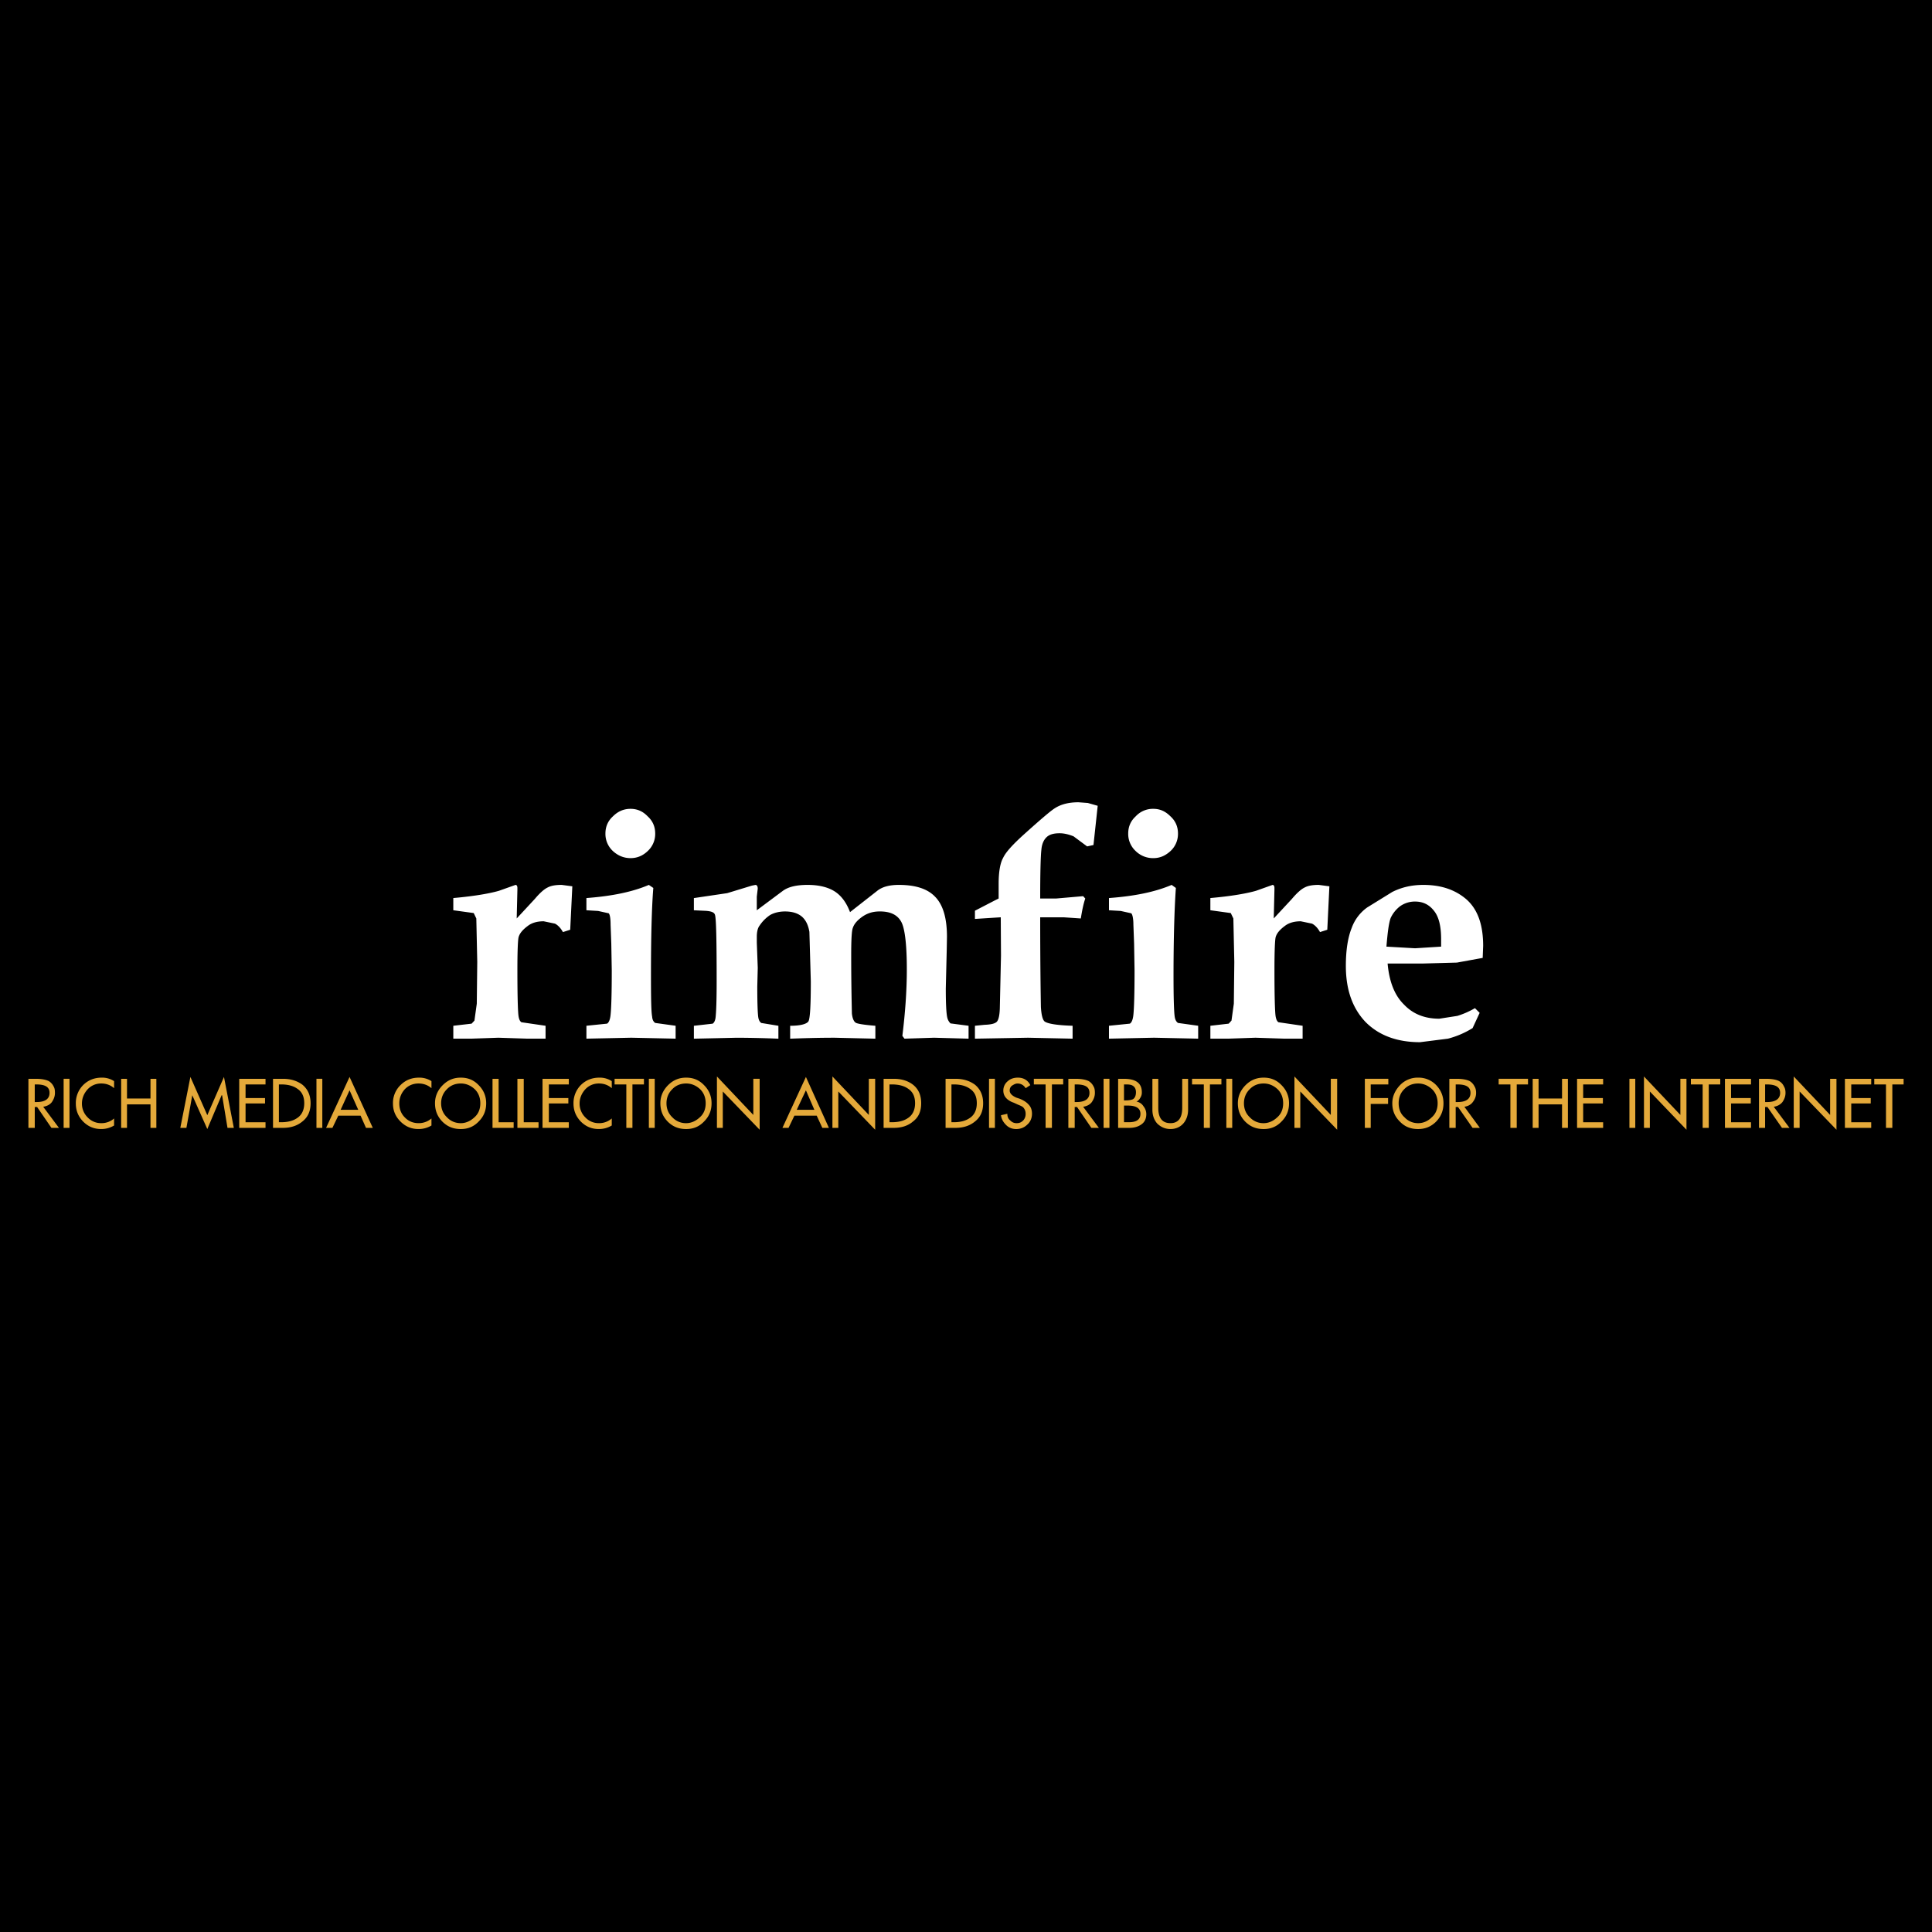 <svg xmlns="http://www.w3.org/2000/svg" width="2500" height="2500" viewBox="0 0 192.756 192.756"><g fill-rule="evenodd" clip-rule="evenodd"><path d="M0 0h192.756v192.756H0V0z"/><path d="M56.047 88.287l1.054.14-.211 4.333-.726.234c-.234-.421-.516-.703-.797-.843l-1.124-.234c-.632 0-1.171.141-1.593.468-.468.351-.796.703-.913 1.125-.07.304-.117 1.405-.117 3.233 0 2.67.047 4.215.117 4.66.047.258.117.469.281.586l2.413.352v1.287h-1.78l-2.928-.094-2.74.094h-1.756v-1.287l1.827-.211.281-.305.234-1.688.047-4.168-.094-4.333-.258-.539-2.038-.281v-1.218c2.155-.188 3.677-.468 4.567-.726l1.64-.585c.117 0 .188.117.188.304v.187l-.07 2.857 1.804-1.944c.492-.585.937-.984 1.288-1.148.351-.187.818-.256 1.404-.256zm8.572-6.84c.515.468.75 1.054.75 1.709a2.32 2.32 0 0 1-.75 1.757c-.492.468-1.054.703-1.709.703-.656 0-1.242-.234-1.757-.703a2.324 2.324 0 0 1-.749-1.757c0-.656.234-1.241.749-1.709.515-.515 1.101-.75 1.757-.75.655.001 1.217.235 1.709.75zm.562 7.144c-.164 2.038-.234 4.965-.234 8.782 0 2.225.023 3.584.117 4.053.023.328.141.516.305.633l2.038.281v1.287l-4.426-.094-4.474.094v-1.287l2.061-.211c.188-.117.304-.422.351-.891.07-.656.117-2.154.117-4.404l-.047-2.693-.07-1.873c0-.633-.07-1.031-.188-1.148l-1.054-.234-1.171-.07v-1.218c2.529-.188 4.59-.609 6.23-1.311l.445.304zm15.411-.304c1.124 0 2.038.234 2.693.655.656.422 1.171 1.124 1.522 2.061l2.693-2.108c.515-.421 1.241-.608 2.178-.608 1.639 0 2.857.375 3.63 1.194.796.82 1.171 2.155 1.171 3.982l-.023 1.288-.094 3.865c0 1.521.047 2.553.164 2.975.07.234.188.398.305.514l1.803.236v1.287l-3.443-.094-2.951.094-.211-.281c.281-2.271.445-4.496.445-6.629 0-2.576-.211-4.191-.586-4.8-.397-.679-1.101-.984-2.107-.984-.68 0-1.218.164-1.733.515-.492.352-.82.703-.96 1.125-.117.281-.164 1.218-.164 2.74 0 2.764.047 4.707.07 5.809.047.422.164.75.351.891.117.117.796.232 1.991.328v1.287l-4.052-.094c-1.687 0-3.162.047-4.45.094v-1.287c1.007 0 1.639-.166 1.827-.445.164-.305.234-1.641.234-3.982l-.141-4.942c-.117-.679-.352-1.171-.75-1.522-.421-.351-.984-.515-1.686-.515-.539 0-1.054.117-1.476.351a3.765 3.765 0 0 0-1.054 1.054c-.187.234-.281.632-.281 1.125v.585l.094 2.506-.047 1.874c0 1.803.047 2.857.117 3.162.047.188.117.352.281.469l1.709.281v1.287a110.533 110.533 0 0 0-4.146-.094l-4.286.094v-1.287l1.874-.211c.164-.117.234-.305.281-.539.07-.516.117-1.758.117-3.678 0-4.099-.047-6.277-.164-6.628-.07-.281-.422-.397-1.101-.421l-1.007-.046v-1.218l3.326-.492 2.459-.75.352-.07c.141 0 .234.117.234.375l-.094.796v1.358l2.576-1.921c.566-.424 1.386-.611 2.51-.611zm21.617-5.083c1.617-1.452 2.578-2.271 2.975-2.529.656-.445 1.477-.632 2.414-.632l.936.07.984.281-.422 3.912-.633.14-1.357-1.007c-.469-.188-.938-.305-1.383-.305-.586 0-1.006.117-1.287.375-.305.281-.492.703-.539 1.288-.07.585-.117 2.225-.117 4.848h1.592l2.693-.234.211.234c-.211.632-.328 1.288-.445 1.991l-1.709-.117h-2.342c0 4.568.047 7.566.07 8.947.047.773.164 1.242.352 1.43.281.234 1.217.396 2.811.445v1.287l-4.451-.094-5.293.094v-1.287l.961-.096c.633-.021 1.031-.115 1.219-.303.162-.164.279-.586.303-1.336l.117-5.27-.023-3.818-2.576.164v-.82l1.898-.983.467-.234v-1.476c0-1.218.164-2.084.445-2.576.256-.562.959-1.335 2.129-2.389zm14.568-1.757c.516.468.75 1.054.75 1.709a2.32 2.32 0 0 1-.75 1.757c-.516.468-1.053.703-1.709.703a2.46 2.46 0 0 1-1.758-.703 2.326 2.326 0 0 1-.748-1.757c0-.656.234-1.241.748-1.709a2.327 2.327 0 0 1 1.758-.75c.657.001 1.194.235 1.709.75zm.539 7.144c-.141 2.038-.234 4.965-.234 8.782 0 2.225.047 3.584.117 4.053.047.328.164.516.328.633l2.014.281v1.287l-4.402-.094-4.498.094v-1.287l2.086-.211c.188-.117.305-.422.352-.891.07-.656.115-2.154.115-4.404l-.045-2.693-.07-1.873c0-.633-.094-1.031-.211-1.148l-1.055-.234-1.172-.07v-1.218c2.553-.188 4.615-.609 6.254-1.311l.421.304zm14.264-.304l1.053.14-.209 4.333-.727.234c-.234-.421-.516-.703-.797-.843l-1.123-.234c-.633 0-1.172.141-1.594.468-.469.351-.797.703-.914 1.125-.07.304-.117 1.405-.117 3.233 0 2.67.047 4.215.117 4.66.047.258.117.469.281.586l2.412.352v1.287h-1.779l-2.928-.094-2.74.094h-1.756v-1.287l1.826-.211.281-.305.234-1.688.047-4.168-.094-4.333-.258-.539-2.037-.281v-1.218c2.154-.188 3.676-.468 4.566-.726l1.641-.585c.115 0 .186.117.186.304v.187l-.07 2.857 1.805-1.944c.492-.585.936-.984 1.287-1.148.352-.187.821-.256 1.407-.256zm8.104 2.13a3.152 3.152 0 0 0-.938 1.171c-.188.516-.305 1.452-.422 2.857l2.857.164 2.6-.164v-.749c0-1.289-.232-2.226-.701-2.811-.469-.609-1.078-.937-1.898-.937a2.545 2.545 0 0 0-1.498.469zm-.774-1.428c.938-.468 1.945-.702 3.092-.702 1.756 0 3.162.468 4.287 1.428 1.123.984 1.686 2.506 1.686 4.661l-.047 1.194-2.576.469-3.467.094h-3.443c.164 1.826.703 3.186 1.641 4.098.889.938 2.061 1.406 3.514 1.406l1.803-.281a8.247 8.247 0 0 0 1.756-.773l.469.469-.703 1.521a8.843 8.843 0 0 1-2.459 1.055l-2.787.352c-2.295 0-4.098-.68-5.41-1.99-1.334-1.383-1.99-3.256-1.99-5.621 0-1.523.188-2.811.586-3.795a4.29 4.29 0 0 1 1.545-2.038l2.503-1.547z" fill="#fff"/><path d="M5.341 108.381a1.269 1.269 0 0 0-.468-.516c-.281-.141-.703-.232-1.288-.232h-.75v4.895h.633v-2.084h.234l1.429 2.084h.75L4.31 110.42c.352-.047.679-.211.867-.469.187-.281.305-.562.305-.914-.001-.258-.024-.469-.141-.656zm-1.733-.188c.913 0 1.334.258 1.334.844s-.421.914-1.288.914h-.187v-1.758h.141zm2.74 4.334h.585v-4.895h-.585v4.895zm5.035-4.662a2.2 2.2 0 0 0-1.218-.35c-.726 0-1.358.234-1.874.748a2.549 2.549 0 0 0-.726 1.828c0 .701.234 1.287.726 1.803.516.516 1.101.75 1.804.75.469 0 .89-.117 1.288-.352v-.703a1.892 1.892 0 0 1-1.288.469 1.82 1.82 0 0 1-1.358-.586 1.905 1.905 0 0 1-.562-1.381c0-.539.211-1.008.562-1.406.352-.375.82-.586 1.358-.586.515 0 .937.164 1.288.469v-.703zm1.288 1.735v-1.967h-.585v4.895h.585v-2.342h2.342v2.342h.586v-4.895h-.586v1.967h-2.342zm6.512-.329l1.499 3.373 1.429-3.373h.047l.539 3.256h.632l-.984-5.082-1.663 3.816-1.686-3.816-1.007 5.082h.609l.585-3.256zm7.307-1.638h-2.623v4.895h2.623v-.562h-1.991v-1.873h1.944v-.539h-1.944v-1.359h1.991v-.562zm.749 0v4.895h.96c.82 0 1.452-.211 1.967-.633.539-.422.82-1.008.82-1.826 0-.797-.281-1.406-.82-1.852-.515-.375-1.147-.584-1.92-.584h-1.007zm.82.56c.656 0 1.194.141 1.593.422.468.305.702.773.702 1.453 0 .654-.234 1.17-.702 1.475-.398.281-.937.422-1.593.422h-.234v-3.771h.234v-.001zm3.513 4.334h.585v-4.895h-.585v4.895zm4.169-1.804h-1.756l.89-1.943.866 1.943zm.234.586l.539 1.219h.679l-2.318-5.082-2.342 5.082h.632l.586-1.219h2.224zm7.073-3.444a2.252 2.252 0 0 0-1.218-.35c-.75 0-1.358.234-1.874.748a2.48 2.48 0 0 0-.75 1.828c0 .701.234 1.287.75 1.803s1.101.75 1.803.75c.468 0 .89-.117 1.288-.352v-.703a1.933 1.933 0 0 1-1.288.469c-.562 0-1.03-.211-1.382-.586-.351-.352-.539-.82-.539-1.381 0-.539.188-1.008.539-1.406.352-.375.82-.586 1.382-.586.492 0 .937.164 1.288.469v-.703h.001zm2.928-.349c-.703 0-1.288.234-1.804.748-.515.516-.772 1.125-.772 1.805 0 .725.234 1.311.726 1.826.515.516 1.101.75 1.85.75.703 0 1.288-.234 1.78-.75.515-.516.749-1.102.749-1.826 0-.68-.234-1.289-.749-1.805-.492-.514-1.077-.748-1.78-.748zm1.405 1.17c.352.352.539.82.539 1.383 0 .584-.187 1.053-.585 1.404-.398.375-.867.586-1.358.586-.562 0-1.03-.211-1.382-.586-.375-.352-.585-.82-.585-1.404 0-.562.21-1.031.562-1.383.352-.375.82-.586 1.405-.586.538 0 1.006.211 1.404.586zm2.366-1.053h-.609v4.895h2.108v-.562h-1.499v-4.333zm2.506 0h-.632v4.895h2.108v-.562h-1.476v-4.333zm4.497 0h-2.623v4.895h2.623v-.562h-1.991v-1.873h1.944v-.539h-1.944v-1.359h1.991v-.562zm4.286.232a2.194 2.194 0 0 0-1.218-.35c-.726 0-1.358.234-1.874.748a2.549 2.549 0 0 0-.726 1.828c0 .701.234 1.287.726 1.803.515.516 1.101.75 1.803.75.469 0 .89-.117 1.288-.352v-.703a1.889 1.889 0 0 1-1.288.469 1.82 1.82 0 0 1-1.358-.586 1.909 1.909 0 0 1-.562-1.381c0-.539.211-1.008.562-1.406.352-.375.82-.586 1.358-.586.516 0 .937.164 1.288.469v-.703h.001zm1.452.328v4.334h.609v-4.334h1.148v-.561h-2.928v.561h1.171zm2.248 4.334h.585v-4.895h-.585v4.895zm3.724-5.011c-.703 0-1.288.234-1.804.748-.515.516-.772 1.125-.772 1.805 0 .725.234 1.311.726 1.826.516.516 1.101.75 1.851.75.702 0 1.288-.234 1.78-.75.515-.516.75-1.102.75-1.826 0-.68-.234-1.289-.75-1.805-.492-.514-1.078-.748-1.781-.748zm1.406 1.17c.351.352.539.82.539 1.383 0 .584-.188 1.053-.585 1.404-.398.375-.867.586-1.358.586a1.836 1.836 0 0 1-1.382-.586c-.375-.352-.585-.82-.585-1.404 0-.562.211-1.031.562-1.383.351-.375.819-.586 1.405-.586.537 0 1.005.211 1.404.586zm1.662-1.288v5.129h.585v-3.631l3.677 3.818v-5.082h-.632v3.605l-3.63-3.839zm9.72 3.325h-1.756l.913-1.943.843 1.943zm.234.586l.562 1.219h.656l-2.295-5.082-2.342 5.082h.608l.586-1.219h2.225zm1.569-3.911v5.129h.586v-3.631l3.677 3.818v-5.082h-.632v3.605l-3.631-3.839zm5.106.235v4.895h.984c.819 0 1.452-.211 1.944-.633.562-.422.82-1.008.82-1.826 0-.797-.258-1.406-.82-1.852-.492-.375-1.125-.584-1.897-.584h-1.031zm.82.56c.679 0 1.218.141 1.616.422.468.305.703.773.703 1.453 0 .654-.235 1.17-.703 1.475-.398.281-.937.422-1.616.422h-.234v-3.771h.234v-.001zm5.363-.56v4.895h.96c.82 0 1.453-.211 1.967-.633.539-.422.82-1.008.82-1.826 0-.797-.281-1.406-.82-1.852-.515-.375-1.147-.584-1.92-.584H94.34zm.82.56c.656 0 1.194.141 1.593.422.468.305.702.773.702 1.453 0 .654-.234 1.17-.702 1.475-.398.281-.937.422-1.593.422h-.234v-3.771h.234v-.001zm3.514 4.334h.586v-4.895h-.586v4.895zm4.121-4.263c-.258-.514-.703-.748-1.24-.748-.398 0-.75.117-1.008.35a1.2 1.2 0 0 0-.445.938c0 .328.117.586.328.797.141.141.375.305.727.422l.352.164c.281.117.469.188.584.305a.907.907 0 0 1 .234.631.931.931 0 0 1-.234.656c-.186.188-.373.281-.654.281s-.469-.094-.656-.281c-.211-.164-.281-.398-.281-.656l-.633.141c.047.398.234.703.516.984s.633.398 1.008.398c.445 0 .818-.164 1.1-.445.305-.258.469-.656.469-1.078 0-.398-.117-.701-.352-.936-.188-.211-.467-.398-.865-.562l-.352-.117c-.422-.188-.656-.422-.656-.703 0-.188.07-.375.234-.492.188-.117.352-.211.539-.211.352 0 .633.164.818.469l.467-.307zm1.523-.071v4.334h.631v-4.334h1.125v-.561h-2.928v.561h1.172zm4.778.188a1.264 1.264 0 0 0-.469-.516c-.281-.141-.703-.232-1.287-.232h-.75v4.895h.633v-2.084h.234l1.428 2.084h.75l-1.57-2.107c.352-.047.68-.211.867-.469.188-.281.305-.562.305-.914-.001-.259-.024-.47-.141-.657zm-1.733-.188c.912 0 1.334.258 1.334.844s-.422.914-1.287.914h-.188v-1.758h.141zm2.741 4.334h.584v-4.895h-.584v4.895zm1.451-4.894v4.895h1.125c.469 0 .865-.117 1.17-.328.352-.234.516-.586.516-1.055a1.25 1.25 0 0 0-.281-.771 1.01 1.01 0 0 0-.703-.469c.164-.07.281-.188.398-.398a.936.936 0 0 0 .141-.539c0-.891-.586-1.334-1.779-1.334h-.587v-.001zm.773.56c.305 0 .539.023.703.141.188.117.303.328.303.633 0 .352-.115.586-.303.703-.164.07-.398.117-.75.117h-.141v-1.594h.188zm-.187 2.11h.375c.818 0 1.264.258 1.264.818 0 .586-.398.844-1.17.844h-.469v-1.662zm5.808-2.67v2.902c0 1.008-.398 1.523-1.172 1.523-.818 0-1.217-.516-1.217-1.523v-2.902h-.586v3.09c0 .539.164 1.008.469 1.359.352.352.795.562 1.334.562s.984-.211 1.289-.562.469-.82.469-1.359v-3.09h-.586zm2.155.56v4.334h.609v-4.334h1.146v-.561h-2.928v.561h1.173zm2.248 4.334h.586v-4.895h-.586v4.895zm3.724-5.011c-.703 0-1.289.234-1.805.748-.514.516-.771 1.125-.771 1.805 0 .725.234 1.311.727 1.826.514.516 1.1.75 1.85.75.703 0 1.287-.234 1.779-.75.516-.516.75-1.102.75-1.826 0-.68-.234-1.289-.75-1.805-.493-.514-1.077-.748-1.78-.748zm1.404 1.17c.352.352.539.82.539 1.383 0 .584-.188 1.053-.586 1.404-.396.375-.865.586-1.357.586a1.84 1.84 0 0 1-1.383-.586c-.375-.352-.584-.82-.584-1.404 0-.562.209-1.031.561-1.383.352-.375.82-.586 1.406-.586.539 0 1.006.211 1.404.586zm1.665-1.288v5.129h.584v-3.631l3.678 3.818v-5.082h-.633v3.605l-3.629-3.839zm9.367.795v-.561h-2.342v4.895h.586v-2.389h1.732v-.586h-1.732v-1.359h1.756zm2.974-.677a2.43 2.43 0 0 0-1.803.748c-.492.516-.773 1.125-.773 1.805 0 .725.234 1.311.75 1.826.492.516 1.078.75 1.826.75.703 0 1.289-.234 1.805-.75.49-.516.725-1.102.725-1.826 0-.68-.234-1.289-.725-1.805a2.431 2.431 0 0 0-1.805-.748zm1.407 1.17c.352.352.539.82.539 1.383 0 .584-.188 1.053-.586 1.404-.375.375-.844.586-1.359.586a1.817 1.817 0 0 1-1.357-.586c-.398-.352-.586-.82-.586-1.404 0-.562.188-1.031.539-1.383.352-.375.818-.586 1.404-.586.538 0 1.007.211 1.406.586zm4.214-.305a1.264 1.264 0 0 0-.469-.516c-.281-.141-.701-.232-1.287-.232h-.75v4.895h.633v-2.084h.234l1.451 2.084h.727l-1.545-2.107c.35-.047.654-.211.842-.469.211-.281.328-.562.328-.914 0-.259-.046-.47-.164-.657zm-1.709-.188c.891 0 1.311.258 1.311.844s-.42.914-1.287.914h-.188v-1.758h.164zm5.293 0v4.334h.633v-4.334h1.123v-.561h-2.928v.561h1.172zm2.811 1.407v-1.967h-.586v4.895h.586v-2.342h2.342v2.342h.586v-4.895h-.586v1.967h-2.342zm6.441-1.967h-2.6v4.895h2.6v-.562h-1.992v-1.873h1.969v-.539h-1.969v-1.359h1.992v-.562zm2.623 4.894h.584v-4.895h-.584v4.895zm1.452-5.129v5.129h.586v-3.631l3.654 3.818v-5.082h-.609v3.605l-3.631-3.839zm5.855.795v4.334h.609v-4.334h1.146v-.561H168.7v.561h1.173zm4.824-.56h-2.6v4.895h2.6v-.562h-1.99v-1.873h1.967v-.539h-1.967v-1.359h1.99v-.562zm3.28.748a1.125 1.125 0 0 0-.469-.516c-.258-.141-.701-.232-1.287-.232h-.727v4.895h.609v-2.084h.234l1.451 2.084h.75l-1.57-2.107c.352-.047.656-.211.867-.469.188-.281.305-.562.305-.914.001-.259-.046-.47-.163-.657zm-1.709-.188c.889 0 1.334.258 1.334.844s-.445.914-1.287.914h-.211v-1.758h.164zm2.693-.795v5.129h.586v-3.631l3.676 3.818v-5.082h-.633v3.605l-3.629-3.839zm7.728.235h-2.623v4.895h2.623v-.562h-1.99v-1.873h1.943v-.539h-1.943v-1.359h1.99v-.562zm1.475.56v4.334h.633v-4.334h1.125v-.561h-2.928v.561h1.17z" fill="#e4a93a"/></g></svg>